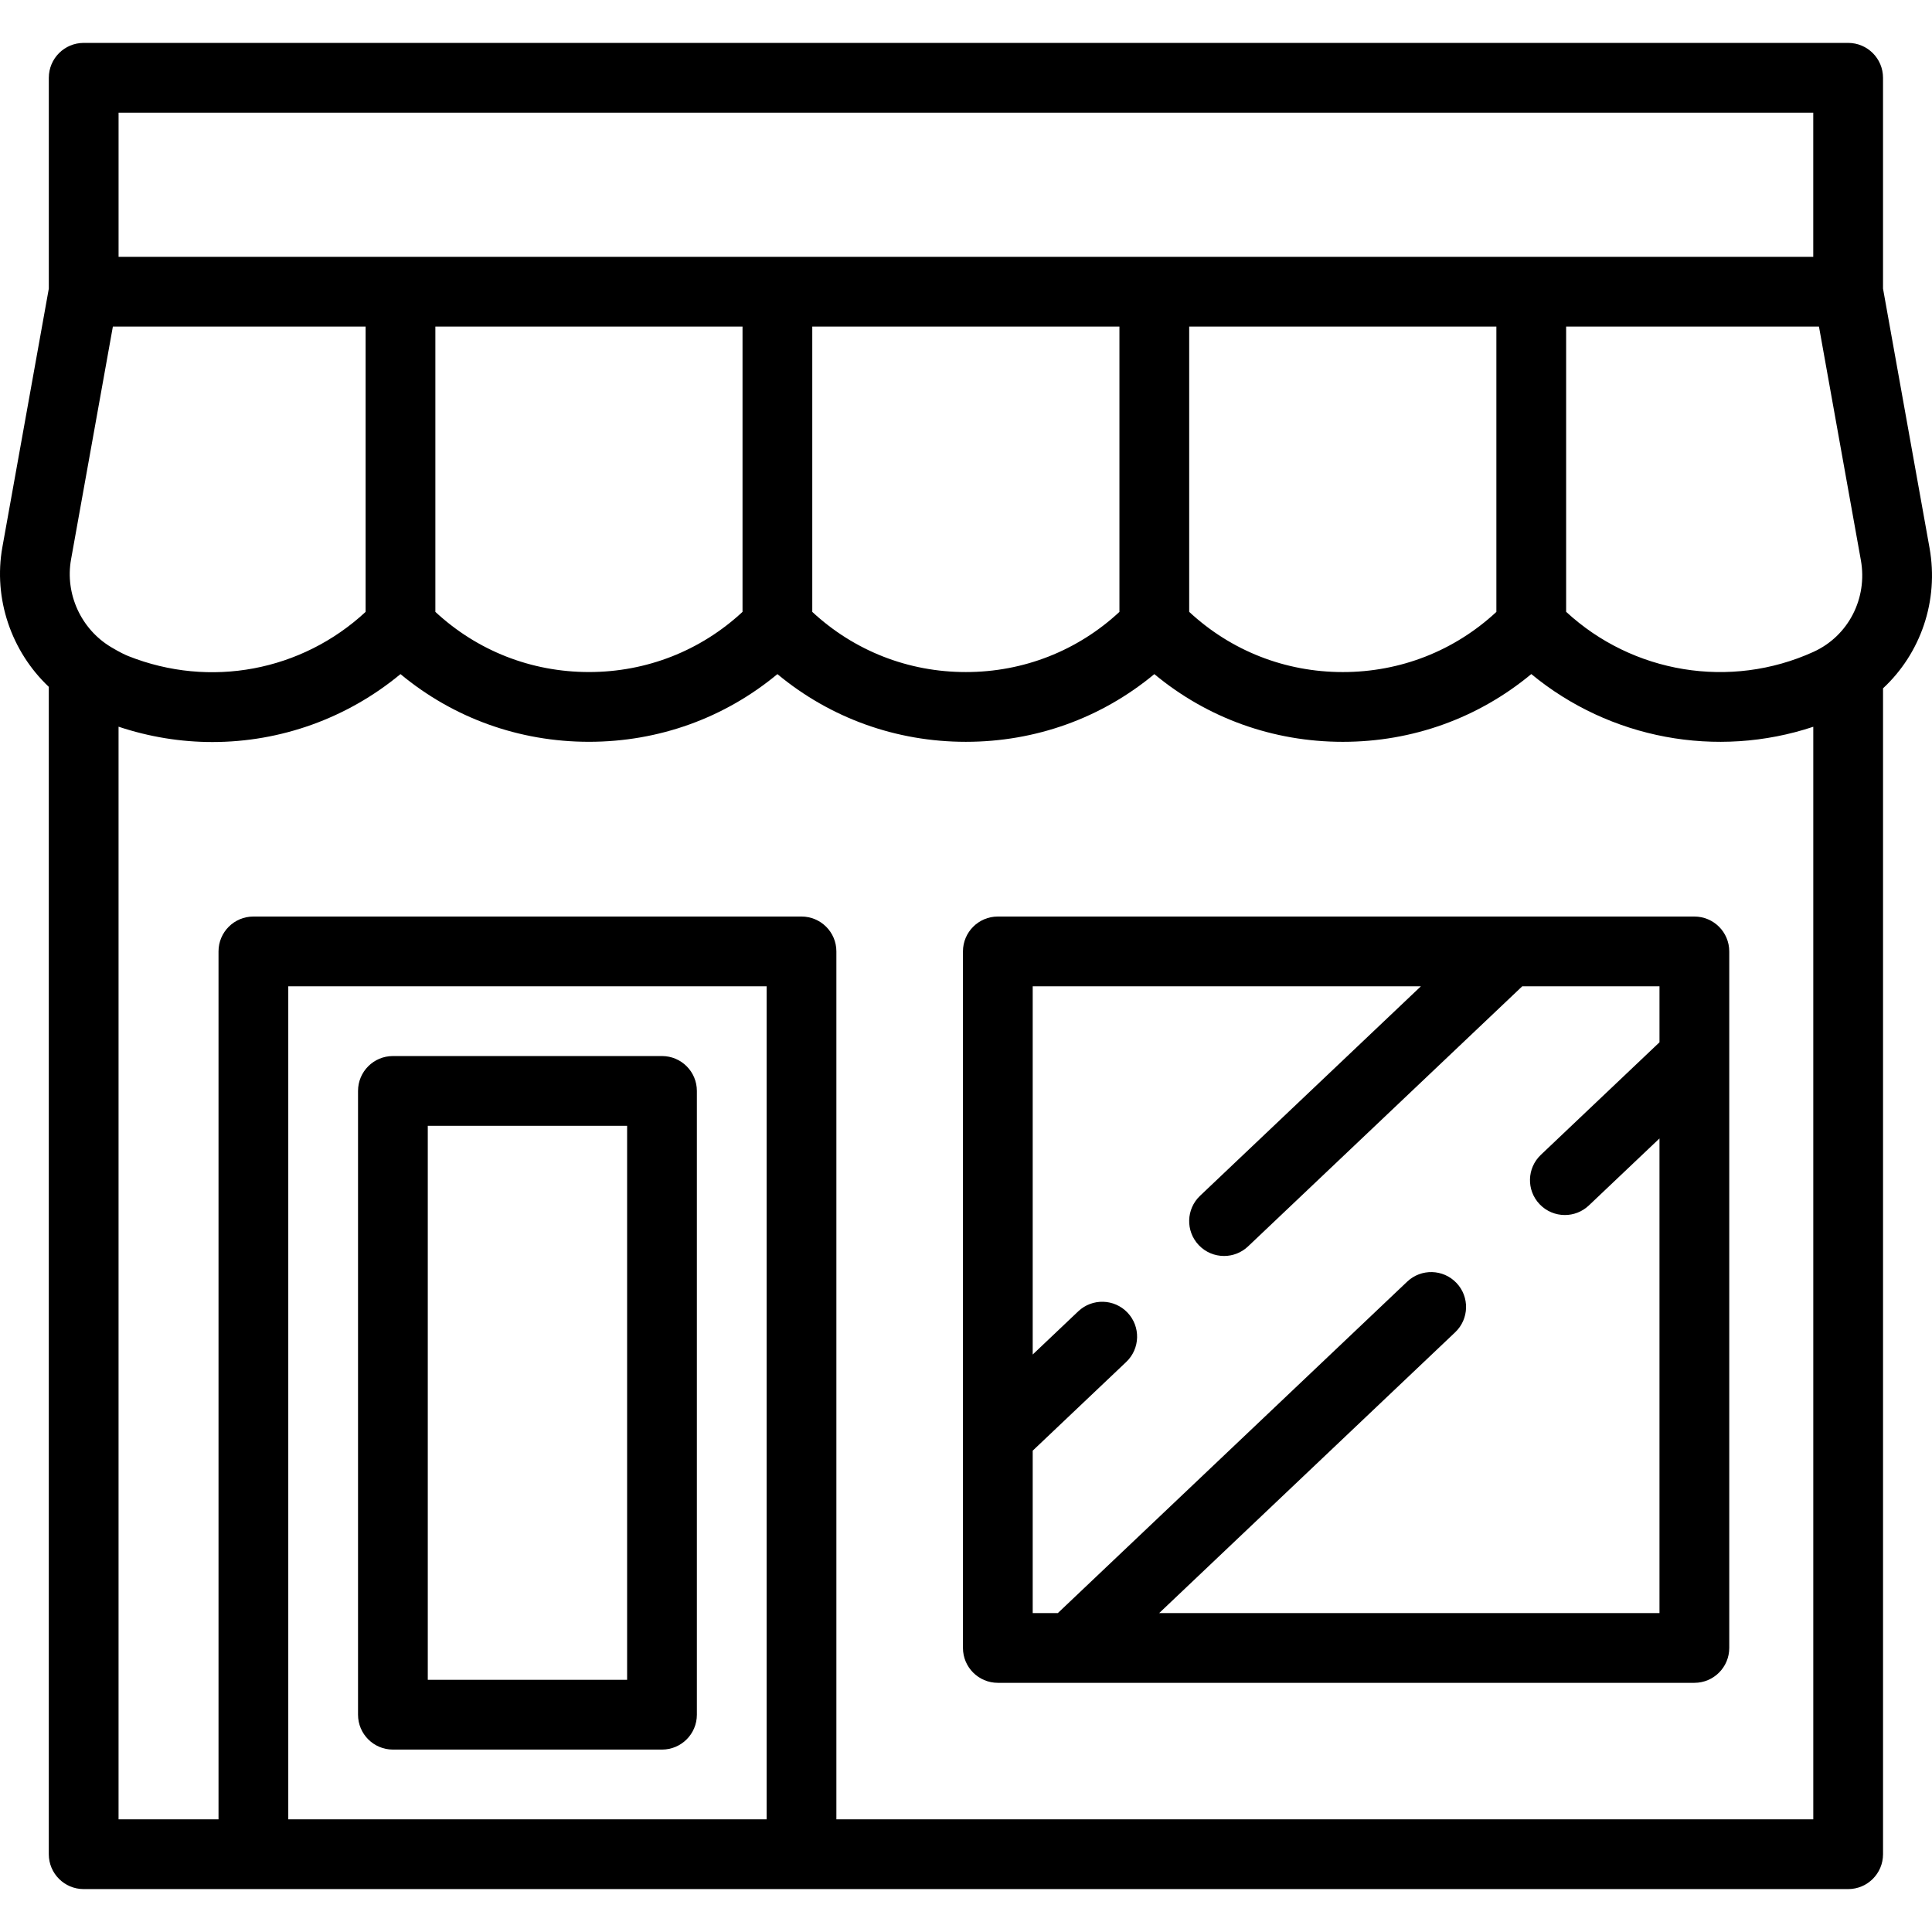 <?xml version="1.0" encoding="iso-8859-1"?>
<!-- Uploaded to: SVG Repo, www.svgrepo.com, Generator: SVG Repo Mixer Tools -->
<svg fill="#000000" height="800px" width="800px" version="1.1" id="Layer_1" xmlns="http://www.w3.org/2000/svg" xmlns:xlink="http://www.w3.org/1999/xlink" 
	 viewBox="0 0 415.453 415.453" xml:space="preserve">
<g>
	<g>
		<path d="M414.923,117.822L404.92,62.058V16.726c0-4.142-3.358-7.5-7.5-7.5H17.998c-4.142,0-7.5,3.358-7.5,7.5v45.332
			l-9.983,55.574c-2,11.132,1.935,22.468,9.978,30.066v251.028c0,4.142,3.358,7.5,7.5,7.5h36.496h117.864h225.07
			c4.142,0,7.5-3.358,7.5-7.5V148.015C412.986,140.528,416.968,129.219,414.923,117.822z M25.498,24.226h364.421v31H25.498V24.226z
			 M321.778,70.226v61.358c-9.007,8.359-20.62,12.936-33.021,12.936c-12.408,0-24.027-4.581-33.036-12.948V70.226H321.778z
			 M240.72,70.226v61.356c-9.007,8.359-20.621,12.936-33.022,12.936c-12.404,0-24.021-4.577-33.028-12.94V70.226H240.72z
			 M159.671,70.226v61.35c-9.006,8.36-20.621,12.938-33.023,12.938c-12.404,0-24.019-4.577-33.027-12.938v-61.35H159.671z
			 M15.28,120.284l8.992-50.058h54.349v61.35c-13.732,12.734-33.442,16.495-51.03,9.506c-0.662-0.263-1.845-0.813-3.72-1.937
			C17.402,135.267,13.95,127.687,15.28,120.284z M164.854,391.226H61.99V212.09h102.864V391.226z M389.924,391.228h-210.07v-0.002
			V204.59c0-4.142-3.358-7.5-7.5-7.5H54.49c-4.142,0-7.5,3.358-7.5,7.5v186.636H25.494V156.267
			c6.626,2.21,13.431,3.299,20.179,3.298c14.599-0.001,28.914-5.051,40.446-14.608c11.367,9.436,25.509,14.558,40.529,14.558
			c15.018,0,29.158-5.122,40.522-14.555c11.366,9.436,25.508,14.559,40.528,14.559c15.02,0,29.162-5.123,40.528-14.558
			c11.367,9.437,25.509,14.56,40.53,14.56c15.003,0,29.131-5.111,40.532-14.571c16.863,13.929,39.855,18.24,60.636,11.332V391.228z
			 M390.014,140.154l-0.083,0.038c-17.867,8.105-38.838,4.605-53.153-8.629V70.226h54.368l9.013,50.244
			C401.627,128.651,397.489,136.73,390.014,140.154z"/>
	</g>
</g>
<g>
	<g>
		<path d="M142.354,227.09H84.49c-4.142,0-7.5,3.358-7.5,7.5v134.136c0,4.142,3.358,7.5,7.5,7.5h57.864c4.142,0,7.5-3.358,7.5-7.5
			V234.59C149.854,230.448,146.496,227.09,142.354,227.09z M134.854,361.226H91.99V242.09h42.864V361.226z"/>
	</g>
</g>
<g>
	<g>
		<path d="M364.354,197.09H214.573c-4.142,0-7.5,3.358-7.5,7.5v149.781c0,4.142,3.358,7.5,7.5,7.5h15.794
			c0.033,0,0.066,0.005,0.099,0.005c0.035,0,0.07-0.004,0.106-0.005h133.783c4.142,0,7.5-3.358,7.5-7.5V204.59
			C371.854,200.448,368.496,197.09,364.354,197.09z M356.853,224.132l-25.512,24.203c-3.005,2.851-3.13,7.598-0.279,10.603
			c1.475,1.554,3.457,2.338,5.442,2.338c1.853,0,3.71-0.683,5.161-2.059l15.188-14.408v102.062H249.271v0l63.65-60.384
			c3.005-2.851,3.13-7.598,0.279-10.603c-2.85-3.004-7.597-3.13-10.603-0.279l-75.121,71.266h-5.405v-34.922l20.111-19.077
			c3.005-2.851,3.13-7.598,0.28-10.603c-2.85-3.005-7.597-3.131-10.603-0.28l-9.788,9.285V212.09h83.477l-47.493,45.051
			c-3.005,2.851-3.13,7.598-0.28,10.603c1.475,1.555,3.457,2.338,5.443,2.338c1.853,0,3.709-0.683,5.16-2.059l58.966-55.934h29.509
			V224.132z"/>
	</g>
</g>
</svg>